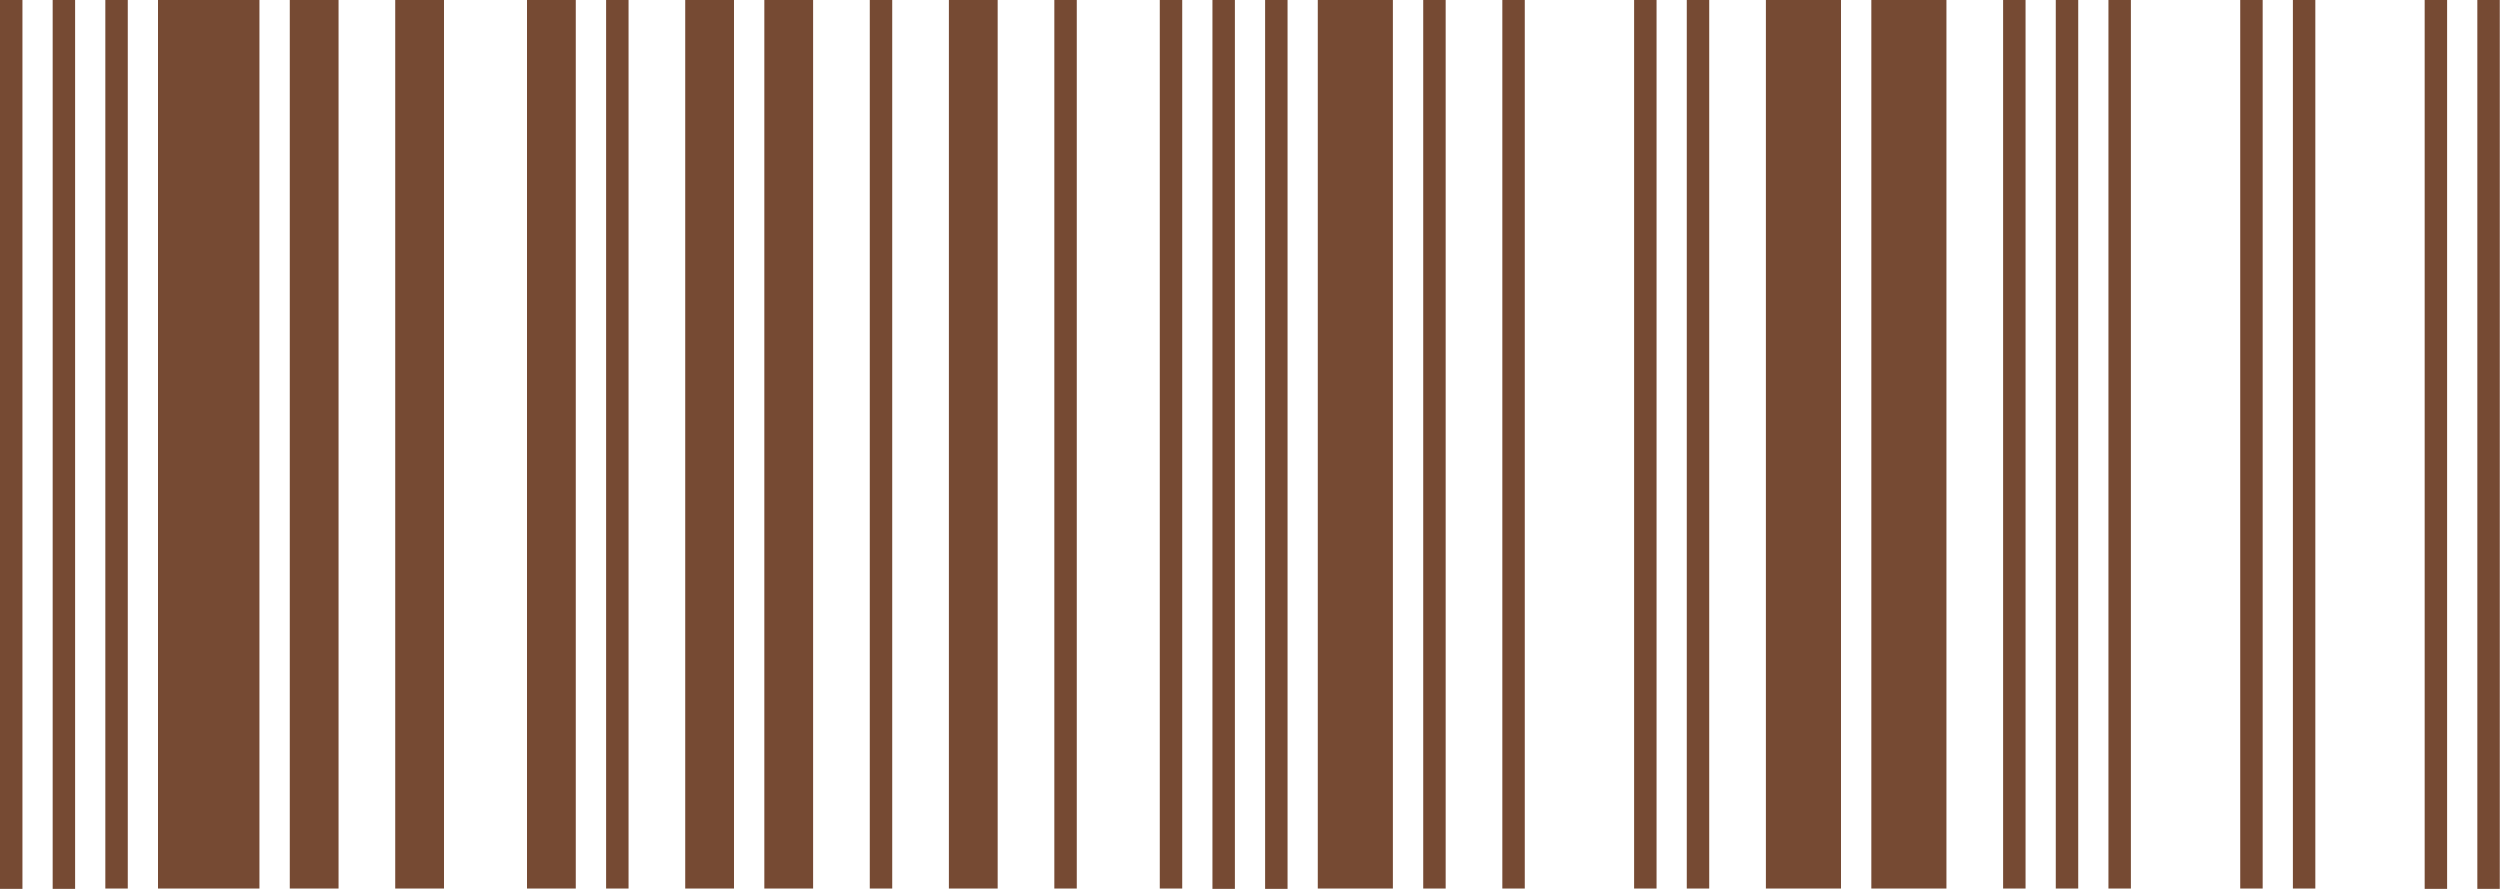<?xml version="1.0" encoding="UTF-8"?>
<svg id="Ebene_1" data-name="Ebene 1" xmlns="http://www.w3.org/2000/svg" viewBox="0 0 225 80">
  <defs>
    <style>
      .cls-1 {
        fill: #764a33;
      }
    </style>
  </defs>
  <path class="cls-1" d="M0,80V0H2.02V80H0Zm4.74,0V0h2.02V80h-2.02Zm4.74-.03V0h2.02V79.97h-2.02Zm4.74,0V0h9.13V79.97H14.23Zm11.86,0V0h4.39V79.97h-4.39Zm9.49,0V0h4.39V79.97h-4.39Zm11.86,0V0h4.39V79.97h-4.39Zm7.12,0V0h2.02V79.97h-2.02Zm7.12,0V0h4.39V79.97h-4.39Zm7.12,0V0h4.39V79.97h-4.39Zm9.49,0V0h2.02V79.97h-2.02Zm7.12,0V0h4.39V79.97h-4.39Zm9.49,0V0h2.02V79.97h-2.02Zm9.49,0V0h2.02V79.97h-2.02Zm4.74,.03V0h2.02V80h-2.02Zm4.74,0V0h2.02V80h-2.02Zm4.74-.03V0h6.76V79.97h-6.76Zm9.49,0V0h2.02V79.97h-2.02Zm7.12,0V0h2.02V79.97h-2.02Zm11.86,0V0h2.02V79.97h-2.02Zm4.74,0V0h2.02V79.97h-2.02Zm7.12,0V0h6.76V79.97h-6.76Zm9.49,0V0h6.76V79.97h-6.76Zm11.86,0V0h2.02V79.97h-2.02Zm4.74,0V0h2.02V79.97h-2.02Zm4.74,0V0h2.02V79.97h-2.02Zm11.86,0V0h2.02V79.97h-2.02Zm4.74,0V0h2.02V79.97h-2.02Zm11.86,.03V0h2.02V80h-2.02Zm4.74,0V0h2.02V80h-2.02Z"/>
</svg>